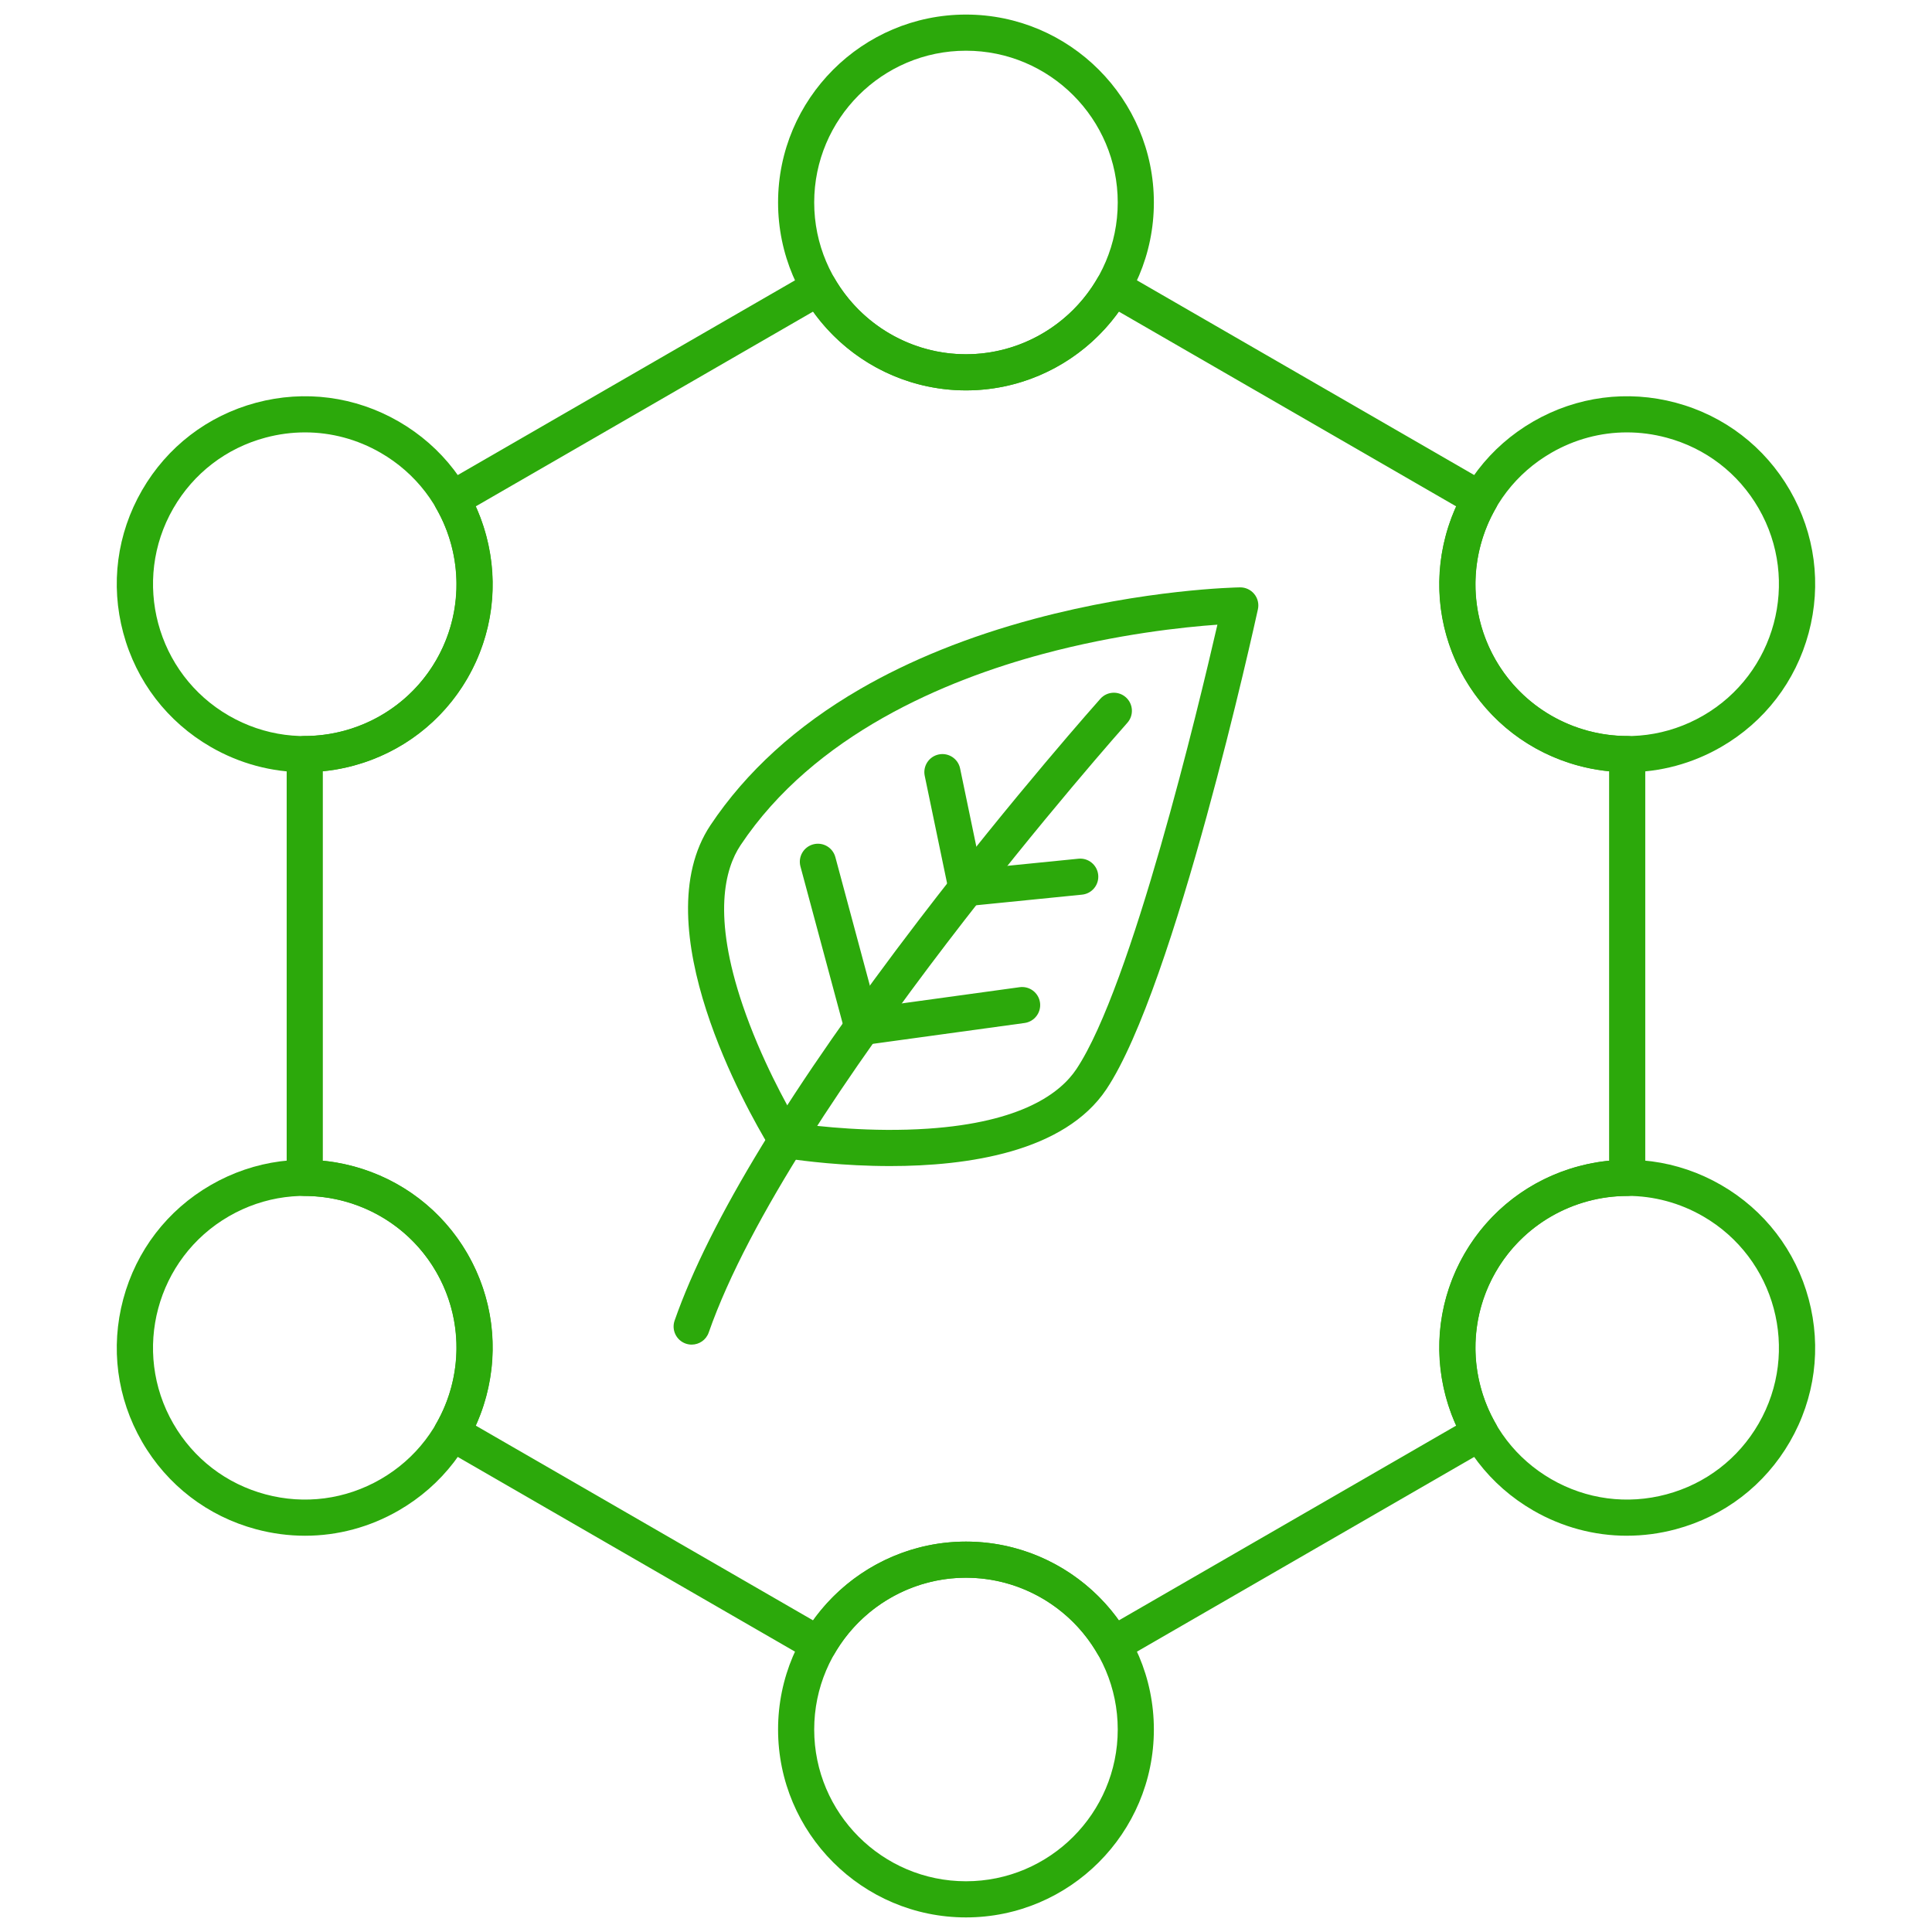 <svg xmlns="http://www.w3.org/2000/svg" xmlns:xlink="http://www.w3.org/1999/xlink" width="500" zoomAndPan="magnify" viewBox="0 0 375 375" height="500" preserveAspectRatio="xMidYMid meet" version="1.2"><defs><clipPath id="e60c6aed23"><path d="M 151 2.699 L 224 2.699 L 224 76 L 151 76 Z M 151 2.699 "/></clipPath><clipPath id="7afd447c7c"><path d="M 151 299 L 224 299 L 224 372.449 L 151 372.449 Z M 151 299 "/></clipPath></defs><g id="340ec76c7e"><g clip-rule="nonzero" clip-path="url(#e60c6aed23)"><path style=" stroke:none;fill-rule:nonzero;fill:#2ca90b;fill-opacity:1;" d="M 187.496 75.773 C 167.383 75.773 151.023 59.41 151.023 39.301 C 151.023 19.191 167.383 2.828 187.496 2.828 C 207.605 2.828 223.965 19.191 223.965 39.301 C 223.965 59.41 207.605 75.773 187.496 75.773 Z M 187.496 9.844 C 171.25 9.844 158.035 23.059 158.035 39.301 C 158.035 55.543 171.25 68.762 187.496 68.762 C 203.738 68.762 216.953 55.543 216.953 39.301 C 216.953 23.059 203.738 9.844 187.496 9.844 Z M 187.496 9.844 "/></g><path style=" stroke:none;fill-rule:nonzero;fill:#2ca90b;fill-opacity:1;" d="M 59.094 149.887 C 52.773 149.887 46.535 148.23 40.914 144.984 C 32.48 140.113 26.445 132.25 23.922 122.84 C 21.398 113.43 22.695 103.602 27.566 95.164 C 32.438 86.727 40.301 80.691 49.711 78.168 C 59.121 75.648 68.949 76.941 77.387 81.812 C 85.824 86.684 91.859 94.551 94.379 103.961 C 96.902 113.371 95.609 123.199 90.738 131.637 C 85.867 140.07 78 146.105 68.59 148.629 C 65.449 149.469 62.262 149.887 59.094 149.887 Z M 59.199 83.926 C 56.641 83.926 54.066 84.266 51.527 84.945 C 43.926 86.98 37.574 91.855 33.641 98.668 C 25.52 112.738 30.355 130.789 44.422 138.91 C 51.238 142.848 59.176 143.891 66.777 141.855 C 74.379 139.816 80.73 134.941 84.664 128.129 C 88.598 121.312 89.645 113.375 87.609 105.773 C 85.57 98.172 80.695 91.82 73.883 87.887 C 69.344 85.266 64.305 83.926 59.199 83.926 Z M 59.199 83.926 "/><path style=" stroke:none;fill-rule:nonzero;fill:#2ca90b;fill-opacity:1;" d="M 59.211 298.086 C 56.043 298.086 52.855 297.668 49.711 296.828 C 40.301 294.305 32.438 288.27 27.566 279.832 C 22.695 271.395 21.402 261.566 23.922 252.156 C 26.445 242.746 32.48 234.883 40.914 230.012 C 49.352 225.141 59.184 223.848 68.594 226.367 C 78 228.891 85.867 234.926 90.738 243.359 C 95.609 251.797 96.902 261.625 94.383 271.035 C 91.859 280.445 85.824 288.312 77.387 293.184 C 71.77 296.43 65.531 298.086 59.211 298.086 Z M 44.422 236.086 C 30.355 244.207 25.516 262.258 33.641 276.328 C 37.574 283.141 43.926 288.016 51.527 290.051 C 59.129 292.09 67.066 291.043 73.883 287.109 C 80.695 283.176 85.57 276.82 87.605 269.223 C 89.645 261.621 88.598 253.684 84.664 246.867 C 80.73 240.051 74.375 235.18 66.777 233.141 C 59.176 231.105 51.234 232.148 44.422 236.086 Z M 42.668 233.047 L 42.672 233.047 Z M 42.668 233.047 "/><g clip-rule="nonzero" clip-path="url(#7afd447c7c)"><path style=" stroke:none;fill-rule:nonzero;fill:#2ca90b;fill-opacity:1;" d="M 187.496 372.168 C 167.383 372.168 151.023 355.805 151.023 335.695 C 151.023 315.586 167.383 299.223 187.496 299.223 C 207.605 299.223 223.965 315.586 223.965 335.695 C 223.965 355.805 207.605 372.168 187.496 372.168 Z M 187.496 306.234 C 171.25 306.234 158.035 319.449 158.035 335.695 C 158.035 351.938 171.25 365.152 187.496 365.152 C 203.738 365.152 216.953 351.938 216.953 335.695 C 216.953 319.449 203.738 306.234 187.496 306.234 Z M 187.496 306.234 "/></g><path style=" stroke:none;fill-rule:nonzero;fill:#2ca90b;fill-opacity:1;" d="M 315.777 298.086 C 309.457 298.086 303.219 296.426 297.602 293.184 C 289.164 288.312 283.129 280.445 280.605 271.035 C 278.086 261.625 279.379 251.797 284.25 243.359 C 289.121 234.922 296.988 228.887 306.398 226.367 C 315.805 223.848 325.637 225.141 334.074 230.012 C 342.508 234.883 348.543 242.746 351.066 252.156 C 353.586 261.566 352.293 271.395 347.422 279.832 C 342.551 288.27 334.688 294.305 325.277 296.824 C 322.137 297.668 318.945 298.082 315.777 298.082 Z M 315.883 232.125 C 313.324 232.125 310.75 232.461 308.211 233.141 C 300.613 235.18 294.258 240.051 290.324 246.867 C 286.391 253.684 285.344 261.621 287.383 269.223 C 289.418 276.82 294.293 283.176 301.105 287.109 C 307.922 291.043 315.859 292.09 323.461 290.051 C 331.062 288.016 337.414 283.141 341.348 276.328 C 349.473 262.258 344.633 244.207 330.566 236.086 C 326.027 233.465 320.988 232.125 315.883 232.125 Z M 315.883 232.125 "/><path style=" stroke:none;fill-rule:nonzero;fill:#2ca90b;fill-opacity:1;" d="M 315.895 149.887 C 312.727 149.887 309.539 149.473 306.398 148.629 C 296.988 146.109 289.121 140.07 284.25 131.637 C 279.379 123.199 278.086 113.371 280.609 103.961 C 283.129 94.551 289.164 86.684 297.602 81.812 C 306.039 76.941 315.867 75.648 325.277 78.168 C 334.688 80.691 342.551 86.727 347.422 95.164 C 352.293 103.602 353.59 113.43 351.066 122.84 C 348.543 132.25 342.512 140.113 334.074 144.984 C 328.453 148.23 322.215 149.887 315.895 149.887 Z M 315.789 83.926 C 310.684 83.926 305.648 85.266 301.105 87.887 C 294.293 91.82 289.418 98.172 287.383 105.773 C 285.344 113.375 286.391 121.312 290.324 128.129 C 294.258 134.941 300.609 139.816 308.211 141.855 C 315.812 143.891 323.75 142.844 330.566 138.91 C 344.633 130.789 349.473 112.738 341.348 98.668 C 337.414 91.855 331.062 86.98 323.461 84.945 C 320.922 84.266 318.348 83.926 315.789 83.926 Z M 315.789 83.926 "/><path style=" stroke:none;fill-rule:nonzero;fill:#2ca90b;fill-opacity:1;" d="M 216.043 322.723 C 214.832 322.723 213.652 322.094 213.004 320.969 C 207.746 311.883 197.973 306.234 187.492 306.234 C 177.016 306.234 167.242 311.883 161.984 320.969 C 161.016 322.645 158.871 323.219 157.195 322.25 L 85.945 281.113 C 84.266 280.145 83.691 278.004 84.66 276.328 C 89.898 267.23 89.902 255.941 84.664 246.867 C 79.426 237.793 69.648 232.152 59.148 232.141 C 57.215 232.141 55.645 230.57 55.645 228.637 L 55.645 146.363 C 55.645 144.426 57.215 142.855 59.148 142.855 C 69.648 142.844 79.426 137.203 84.664 128.129 C 89.902 119.055 89.898 107.766 84.66 98.668 C 83.691 96.992 84.266 94.848 85.945 93.883 L 157.195 52.746 C 158.871 51.777 161.016 52.352 161.984 54.027 C 167.242 63.113 177.016 68.762 187.492 68.762 C 197.973 68.762 207.746 63.113 213.004 54.027 C 213.973 52.352 216.117 51.777 217.793 52.746 L 289.043 93.883 C 290.719 94.852 291.297 96.992 290.328 98.668 C 285.086 107.766 285.086 119.055 290.324 128.129 C 295.562 137.203 305.34 142.844 315.84 142.855 C 317.773 142.855 319.344 144.426 319.344 146.359 L 319.344 228.637 C 319.344 230.57 317.773 232.141 315.84 232.141 C 305.34 232.152 295.562 237.793 290.324 246.867 C 285.086 255.941 285.086 267.23 290.328 276.328 C 291.297 278.004 290.719 280.148 289.043 281.113 L 217.793 322.25 C 217.238 322.57 216.637 322.723 216.043 322.723 Z M 187.496 299.223 C 199.293 299.223 210.367 305.004 217.172 314.512 L 282.648 276.707 C 277.82 266.059 278.352 253.578 284.25 243.359 C 290.148 233.145 300.695 226.441 312.328 225.301 L 312.328 149.695 C 300.695 148.555 290.148 141.852 284.25 131.637 C 278.352 121.418 277.82 108.934 282.648 98.289 L 217.172 60.484 C 210.367 69.992 199.293 75.773 187.496 75.773 C 175.695 75.773 164.621 69.992 157.816 60.484 L 92.34 98.289 C 97.168 108.934 96.637 121.418 90.738 131.637 C 84.84 141.852 74.297 148.555 62.66 149.695 L 62.66 225.301 C 74.297 226.441 84.84 233.145 90.738 243.359 C 96.637 253.578 97.168 266.059 92.34 276.707 L 157.816 314.512 C 164.621 305.004 175.695 299.223 187.496 299.223 Z M 187.496 299.223 "/><path style=" stroke:none;fill-rule:nonzero;fill:#2ca90b;fill-opacity:1;" d="M 172.777 226.332 C 163.645 226.332 155.926 225.332 152.887 224.879 C 151.371 224.652 150.051 223.77 149.258 222.457 C 145.062 215.508 124.789 179.836 137.906 160.16 C 144.82 149.797 154.574 140.918 166.902 133.77 C 176.66 128.113 188.043 123.523 200.742 120.125 C 222.266 114.363 239.938 114.02 240.68 114.008 C 241.754 113.992 242.77 114.465 243.449 115.293 C 244.129 116.121 244.391 117.215 244.16 118.262 C 243.508 121.242 228.051 191.469 214.762 211.406 C 206.605 223.633 187.785 226.332 172.777 226.332 Z M 154.809 218.07 C 158.809 218.625 169.133 219.816 180.105 219.074 C 198.379 217.844 205.863 212.109 208.926 207.516 C 219.645 191.441 232.617 137.262 236.297 121.25 C 229.77 121.711 216.867 123.055 202.398 126.941 C 183.551 132.004 158.078 142.555 143.742 164.051 C 140.68 168.645 138.266 177.762 144.152 195.102 C 147.688 205.516 152.754 214.59 154.805 218.07 Z M 154.809 218.07 "/><path style=" stroke:none;fill-rule:nonzero;fill:#2ca90b;fill-opacity:1;" d="M 134.254 260.988 C 133.871 260.988 133.48 260.926 133.098 260.793 C 131.27 260.152 130.305 258.152 130.941 256.324 C 137.672 237.062 153.645 210.875 178.414 178.492 C 196.777 154.484 213.418 135.816 213.582 135.629 C 214.871 134.184 217.09 134.059 218.531 135.348 C 219.977 136.641 220.102 138.855 218.812 140.301 C 218.156 141.035 153.082 214.219 137.562 258.641 C 137.059 260.086 135.703 260.988 134.254 260.988 Z M 134.254 260.988 "/><path style=" stroke:none;fill-rule:nonzero;fill:#2ca90b;fill-opacity:1;" d="M 167.375 202.859 C 165.812 202.859 164.406 201.812 163.992 200.262 L 155.367 168.184 C 154.863 166.312 155.973 164.391 157.844 163.887 C 159.715 163.383 161.637 164.492 162.141 166.363 L 169.961 195.457 L 197.914 191.613 C 199.836 191.352 201.602 192.691 201.867 194.609 C 202.129 196.527 200.789 198.297 198.871 198.562 L 167.855 202.824 C 167.695 202.848 167.535 202.859 167.375 202.859 Z M 167.375 202.859 "/><path style=" stroke:none;fill-rule:nonzero;fill:#2ca90b;fill-opacity:1;" d="M 187.598 175.883 C 185.953 175.883 184.508 174.727 184.168 173.086 L 179.488 150.586 C 179.098 148.688 180.312 146.832 182.211 146.438 C 184.105 146.043 185.965 147.262 186.355 149.156 L 190.391 168.57 L 209.32 166.676 C 211.246 166.48 212.969 167.887 213.16 169.816 C 213.355 171.742 211.949 173.461 210.02 173.652 L 187.949 175.863 C 187.832 175.875 187.715 175.883 187.598 175.883 Z M 187.598 175.883 "/></g></svg>